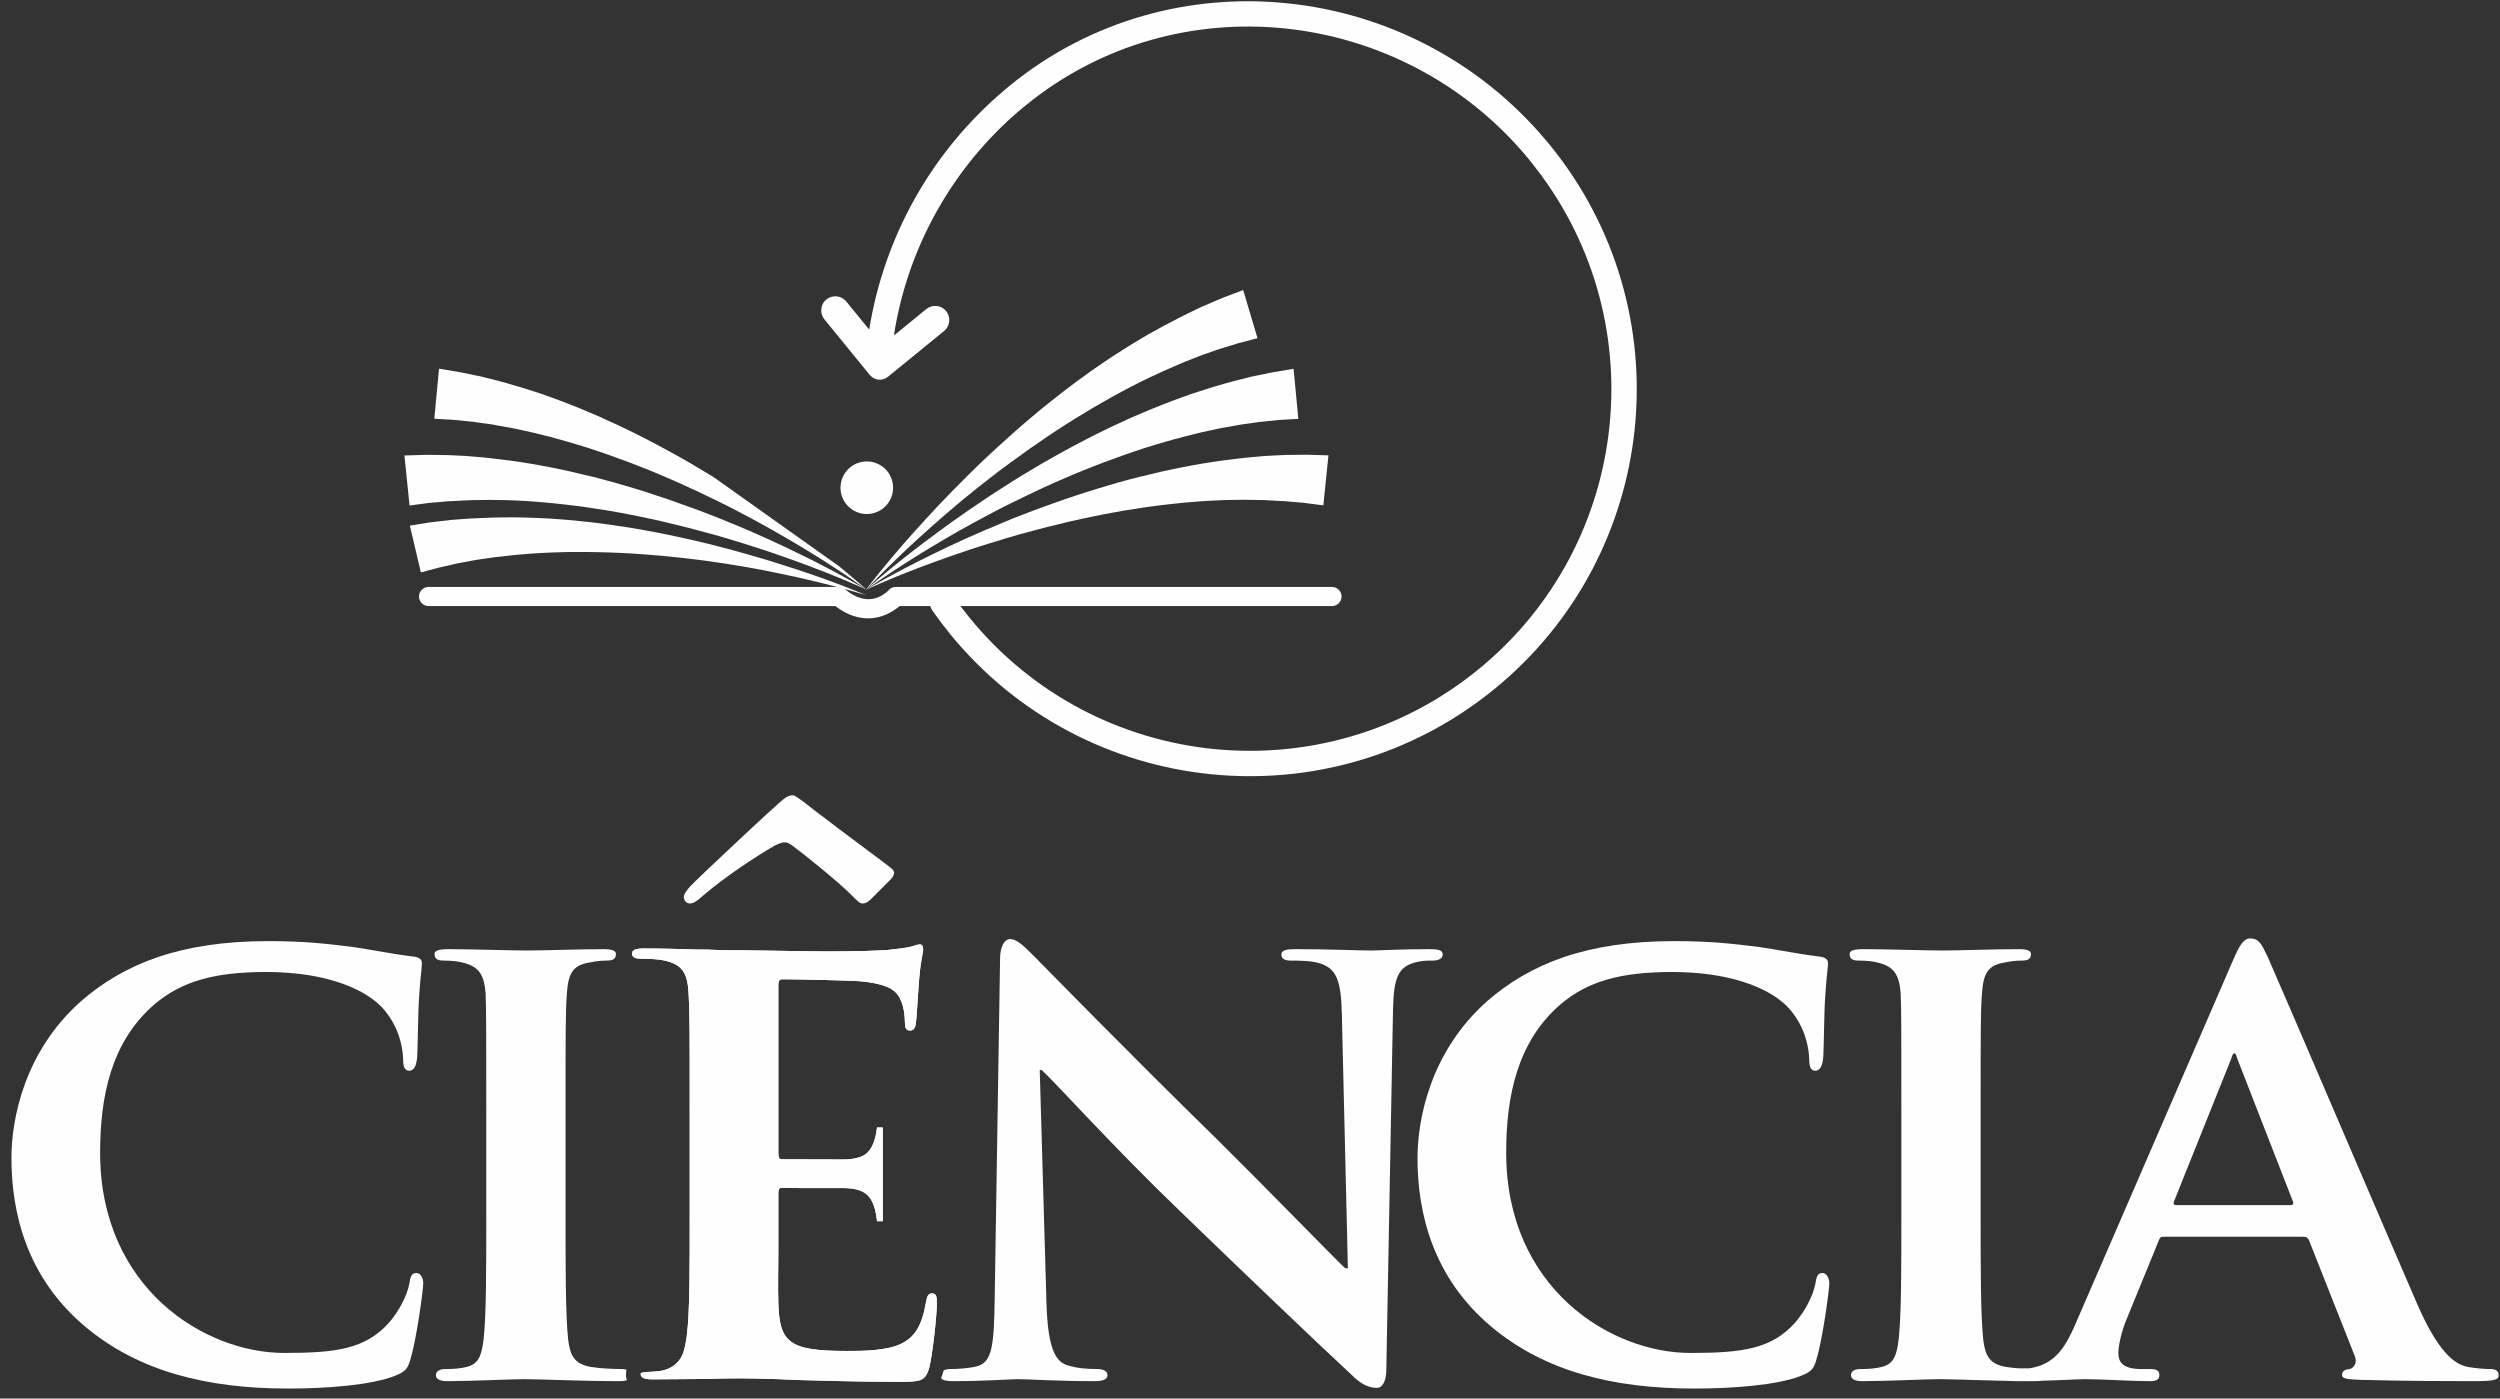 <?xml version="1.0" encoding="UTF-8"?>
<!DOCTYPE svg PUBLIC "-//W3C//DTD SVG 1.1//EN" "http://www.w3.org/Graphics/SVG/1.1/DTD/svg11.dtd">
<!-- Creator: CorelDRAW X7 -->
<svg xmlns="http://www.w3.org/2000/svg" xml:space="preserve" width="71.261mm" height="39.864mm" version="1.1" style="shape-rendering:geometricPrecision; text-rendering:geometricPrecision; image-rendering:optimizeQuality; fill-rule:evenodd; clip-rule:evenodd"
viewBox="0 0 71261 39864"
 xmlns:xlink="http://www.w3.org/1999/xlink">
 <rect x="0" y="0" width="71261" height="39864" fill="#333333" stroke="none"/>
 <defs>
  <style type="text/css">
   <![CDATA[
    .fil1 {fill:#FEFEFE}
    .fil0 {fill:#FEFEFE;fill-rule:nonzero}
   ]]>
  </style>
 </defs>
 <g id="Camada_x0020_1">
  <path class="fil0" d="M8215 39580c1092,0 2375,-96 3045,-364 288,-115 364,-192 441,-479 172,-555 364,-1972 364,-2164 0,-134 -77,-287 -192,-287 -134,0 -172,76 -210,325 -58,307 -288,766 -575,1092 -670,747 -1494,862 -2987,862 -2260,0 -5247,-1839 -5247,-5707 0,-1590 306,-3160 1551,-4232 766,-651 1704,-920 3179,-920 1551,0 2681,403 3255,958 421,421 632,996 651,1513 0,211 39,344 173,344 153,0 210,-172 229,-402 19,-325 19,-1225 58,-1761 38,-575 76,-766 76,-900 0,-96 -57,-173 -249,-192 -497,-57 -1053,-172 -1685,-268 -766,-96 -1398,-172 -2451,-172 -2509,0 -4117,651 -5343,1723 -1609,1436 -1972,3351 -1972,4462 0,1570 440,3409 2106,4807 1532,1283 3485,1762 5783,1762z"/>
  <path class="fil1" d="M13861 34639c0,1570 0,2872 -77,3543 -57,478 -153,708 -498,785 -153,38 -344,57 -593,57 -211,0 -268,96 -268,173 0,115 115,172 325,172 670,0 1819,-57 2202,-57 460,0 1609,57 2720,57 76,0 143,-9 196,-27 -22,-67 -30,-143 -21,-229 3,-25 7,-49 12,-70 -36,-12 -79,-19 -130,-19 -249,0 -632,-19 -862,-57 -497,-77 -612,-326 -670,-766 -76,-690 -76,-1992 -76,-3562l0 -2873c0,-2470 0,-2930 38,-3447 38,-574 172,-804 632,-881 191,-38 325,-57 498,-57 172,0 268,-38 268,-192 0,-95 -134,-134 -345,-134 -651,0 -1742,39 -2164,39 -479,0 -1628,-39 -2260,-39 -268,0 -402,39 -402,134 0,154 96,192 269,192 210,0 421,19 612,77 364,114 537,306 575,861 19,517 19,977 19,3447l0 2873z"/>
  <path class="fil0" d="M22595 22670c-115,0 -211,57 -402,230 -268,230 -2317,2144 -2528,2374 -96,115 -172,211 -172,288 0,115 76,191 172,191 96,0 192,-57 383,-230 575,-498 1494,-1110 2030,-1417 115,-57 211,-96 287,-96 77,0 154,39 249,115 192,134 1341,1054 1686,1417 153,154 210,211 287,211 96,0 172,-57 249,-134l555 -555c58,-58 96,-134 96,-192 0,-57 -58,-115 -268,-268 -288,-210 -2126,-1589 -2279,-1723 -211,-154 -287,-211 -345,-211z"/>
  <path class="fil1" d="M29637 30502l58 0c325,288 2103,2260 3942,4022 1761,1704 3865,3715 4918,4692 173,172 405,345 693,345 134,0 268,-154 268,-518l191 -10264c19,-919 153,-1207 613,-1341 211,-57 345,-57 517,-57 192,0 287,-77 287,-172 0,-135 -153,-154 -382,-154 -824,0 -1456,39 -1648,39 -366,0 -1267,-39 -2148,-39 -249,0 -421,19 -421,154 0,95 58,172 268,172 230,0 632,0 881,96 402,153 555,440 575,1436l172 7239 -77 0c-249,-230 -2489,-2528 -3635,-3658 -2451,-2394 -4976,-4979 -5186,-5190 -288,-287 -518,-536 -728,-536 -173,0 -288,230 -288,555l-153 9652c-19,1417 -76,1858 -517,1973 -230,57 -536,76 -766,76 -67,0 -127,15 -173,40l-2 8c-21,78 -45,147 -71,208 50,77 182,89 361,89 862,0 1666,-57 1819,-57 307,0 1092,57 2180,57 230,0 383,-38 383,-172 0,-96 -95,-173 -287,-173 -268,0 -594,-19 -881,-115 -322,-115 -533,-498 -571,-1761l-192 -6646z"/>
  <path class="fil0" d="M48295 39580c1091,0 2374,-96 3045,-364 287,-115 363,-192 440,-479 172,-555 364,-1972 364,-2164 0,-134 -77,-287 -192,-287 -134,0 -172,76 -210,325 -58,307 -288,766 -575,1092 -670,747 -1493,862 -2987,862 -2260,0 -5247,-1839 -5247,-5707 0,-1590 306,-3160 1551,-4232 766,-651 1704,-920 3179,-920 1551,0 2681,403 3255,958 422,421 632,996 651,1513 0,211 39,344 173,344 153,0 210,-172 230,-402 19,-325 19,-1225 57,-1761 38,-575 77,-766 77,-900 0,-96 -58,-173 -249,-192 -498,-57 -1054,-172 -1686,-268 -766,-96 -1398,-172 -2451,-172 -2508,0 -4117,651 -5343,1723 -1608,1436 -1972,3351 -1972,4462 0,1570 440,3409 2106,4807 1532,1283 3486,1762 5784,1762z"/>
  <path class="fil0" d="M54197 34639c0,1570 0,2872 -77,3543 -57,478 -153,708 -498,785 -153,38 -344,57 -593,57 -211,0 -268,96 -268,173 0,115 115,172 325,172 670,0 1820,-57 2202,-57 460,0 1609,57 2720,57 192,0 325,-57 325,-172 0,-77 -76,-173 -268,-173 -249,0 -632,-19 -861,-57 -498,-77 -614,-326 -671,-766 -76,-690 -76,-1992 -76,-3562l0 -2873c0,-2470 0,-2930 38,-3447 38,-574 172,-804 632,-881 191,-38 325,-57 498,-57 172,0 268,-38 268,-192 0,-95 -134,-134 -345,-134 -651,0 -1742,39 -2164,39 -478,0 -1628,-39 -2260,-39 -268,0 -402,39 -402,134 0,154 96,192 268,192 211,0 422,19 613,77 364,114 536,306 575,861 19,517 19,977 19,3447l0 2873z"/>
  <path class="fil0" d="M65649 35252c77,0 135,19 173,115l1302 3293c77,192 -38,345 -153,364 -173,19 -211,77 -211,173 0,115 192,115 498,134 1417,38 2643,38 3237,38 631,0 727,-38 727,-172 0,-115 -77,-173 -230,-173 -191,0 -382,-19 -632,-57 -306,-58 -785,-268 -1436,-1743 -1072,-2470 -3887,-9058 -4289,-9958 -173,-364 -250,-517 -499,-517 -172,0 -306,191 -497,651l-4405 10169c-345,823 -632,1321 -1398,1436 -153,0 -345,19 -498,19 -134,0 -191,77 -191,173 0,134 95,172 306,172 881,0 1781,-57 1953,-57 537,0 1322,57 1877,57 173,0 268,-38 268,-172 0,-96 -38,-173 -249,-173l-249 0c-517,0 -670,-172 -670,-459 0,-192 77,-594 249,-996l900 -2202c38,-96 58,-115 153,-115l3964 0zm-3619 -900c-58,0 -96,-39 -58,-115l1628 -4060c20,-58 39,-153 96,-153 38,0 58,95 77,153l1589 4079c19,57 0,96 -77,96l-3255 0z"/>
  <path class="fil1" d="M27166 16986c-114,-164 -339,-203 -503,-89 -163,114 -203,339 -89,503 71,101 153,214 245,336 98,129 184,239 258,331 1926,2360 4625,3716 7433,4001 2809,285 5726,-501 8086,-2426 2360,-1925 3716,-4625 4002,-7433 285,-2808 -502,-5725 -2427,-8085l-115 -138 -1 0c-1918,-2276 -4581,-3603 -7341,-3890 -2764,-289 -5624,463 -7931,2345l-134 112c-1061,895 -1918,1945 -2562,3088 -662,1174 -1101,2449 -1311,3754l-31 -38 -623 -764c-140,-172 -394,-197 -566,-58 -172,140 -197,395 -57,567l1284 1575c143,175 365,195 538,54l16 -12c15,-13 15,-13 15,-13l1560 -1272c171,-140 197,-395 57,-566 -140,-172 -394,-198 -566,-58l-858 700 -65 45 2 -9c193,-1233 606,-2438 1234,-3550 604,-1072 1405,-2056 2397,-2892l127 -103c2153,-1756 4821,-2457 7399,-2189 2581,270 5072,1510 6865,3637l107 132c1799,2205 2534,4931 2267,7555 -266,2624 -1534,5147 -3739,6946 -2206,1799 -4932,2533 -7555,2267 -2624,-267 -5147,-1534 -6946,-3739 -97,-120 -179,-223 -245,-310 -70,-93 -145,-197 -227,-314z"/>
  <path class="fil0" d="M24706 16814c0,0 -731,-444 -1884,-1008 -288,-142 -604,-291 -939,-444 -334,-152 -691,-309 -1066,-458 -94,-40 -185,-77 -280,-117 -95,-36 -193,-76 -287,-112 -193,-77 -390,-150 -590,-222 -200,-73 -400,-142 -604,-215 -204,-65 -407,-138 -615,-204 -207,-65 -411,-131 -618,-189 -102,-29 -208,-58 -310,-91 -101,-29 -207,-54 -309,-83 -102,-30 -207,-55 -309,-81 -102,-25 -208,-50 -309,-72 -102,-26 -204,-51 -306,-73 -102,-22 -204,-44 -302,-66 -200,-43 -397,-80 -593,-116 -193,-36 -386,-66 -571,-95 -95,-14 -186,-29 -277,-40 -91,-11 -182,-21 -269,-32 -87,-11 -175,-22 -262,-33 -84,-11 -171,-15 -251,-26 -84,-7 -164,-14 -244,-21 -80,-8 -156,-15 -233,-19 -153,-7 -295,-14 -429,-21 -33,0 -65,-4 -98,-4 -33,0 -66,0 -99,0 -61,0 -123,0 -181,-4 -117,0 -226,-3 -324,-3 -393,11 -619,18 -619,18l146 1426c0,0 200,-25 553,-73 87,-7 185,-18 294,-25 55,-4 110,-11 168,-15 29,-3 58,-3 87,-7 29,0 62,-4 91,-4 124,-7 258,-14 397,-21 69,-4 142,-4 214,-8 73,0 150,-3 226,-3 76,0 156,-4 236,-4 80,0 164,4 248,4 84,0 167,3 255,3 87,4 174,8 261,11 179,8 361,15 550,33 185,15 378,29 575,51 98,11 196,22 295,33 98,11 196,25 298,36 102,15 200,26 302,40 102,15 204,33 306,47 101,15 203,29 305,48 102,18 204,36 309,54 208,37 412,80 619,120 207,40 411,91 619,135 203,47 407,98 611,149 200,51 404,102 596,157 99,25 197,54 295,80 98,29 193,54 288,83 382,113 749,229 1095,342 345,117 673,229 971,339 299,109 571,214 815,309 240,95 451,182 622,255 335,141 531,236 531,236z"/>
  <path class="fil0" d="M24706 16814c0,0 -286,-261 -787,-671l-3562 -2532 -151 -93c-182,-110 -368,-219 -550,-328 -185,-105 -374,-214 -563,-316 -190,-102 -379,-208 -572,-306 -94,-51 -193,-98 -287,-149 -95,-48 -193,-95 -288,-142 -94,-47 -192,-95 -287,-138 -98,-44 -193,-88 -287,-131 -95,-44 -190,-88 -284,-131 -95,-40 -189,-80 -284,-120 -186,-84 -375,-157 -560,-230 -182,-76 -364,-138 -542,-203 -88,-33 -175,-66 -263,-95 -87,-29 -174,-58 -258,-84 -83,-29 -167,-54 -251,-80 -84,-25 -164,-47 -244,-72 -80,-22 -156,-48 -233,-69 -76,-22 -149,-44 -225,-62 -146,-37 -288,-73 -419,-106 -32,-7 -65,-14 -98,-25 -33,-8 -65,-15 -94,-19 -62,-14 -124,-25 -179,-36 -116,-25 -222,-47 -316,-65 -386,-66 -608,-102 -608,-102l-134 1426c0,0 203,11 556,33 87,7 186,18 295,29 55,4 109,11 167,18 29,4 59,7 88,7 29,4 61,8 91,15 123,18 254,36 393,54 69,8 141,22 214,37 73,14 146,25 222,40 77,14 153,25 233,43 80,19 160,33 240,51 80,19 164,37 251,55 84,18 171,40 255,62 175,44 353,84 531,138 182,51 368,102 553,160 95,29 189,58 284,87 95,30 189,62 284,95 94,33 193,66 287,98 95,37 193,69 291,106 99,36 197,69 291,105 99,37 193,77 291,113 197,73 390,157 586,237 197,80 386,167 579,251 193,87 382,174 571,262 186,91 375,178 557,269 91,47 182,91 273,135 90,47 178,90 265,138 353,182 691,367 1008,546 317,182 615,353 888,520 273,164 520,320 738,462 219,142 408,266 561,371 309,215 483,342 483,342z"/>
  <path class="fil0" d="M24685 16810c0,0 192,-91 535,-236 171,-73 382,-160 622,-255 240,-94 513,-200 815,-309 298,-109 626,-222 971,-338 346,-113 713,-230 1095,-342 95,-29 193,-55 288,-84 98,-25 196,-55 294,-80 197,-55 397,-106 597,-157 200,-51 408,-98 611,-149 208,-43 412,-94 619,-134 207,-40 411,-84 619,-120 101,-19 207,-37 309,-55 102,-18 204,-33 305,-47 102,-15 204,-33 306,-48 102,-14 204,-25 302,-40 102,-11 200,-29 298,-36 99,-11 197,-22 295,-33 193,-22 386,-36 575,-51 186,-18 371,-25 549,-32 88,-4 179,-11 262,-11 88,0 171,-4 255,-4 84,0 164,-4 248,-4 80,0 160,4 236,4 76,0 153,4 226,4 72,0 145,0 215,7 137,7 272,15 396,22 32,0 62,3 91,3 29,4 58,8 87,8 58,3 113,11 167,14 106,11 204,18 295,26 350,47 553,72 553,72l146 -1426c0,0 -226,-7 -619,-18 -98,0 -207,4 -323,4 -59,0 -120,0 -182,3 -33,0 -66,0 -99,0 -32,0 -65,4 -98,4 -134,7 -280,14 -429,22 -77,3 -153,11 -233,18 -80,7 -160,14 -244,22 -84,7 -167,14 -251,25 -84,11 -171,22 -262,33 -87,11 -178,22 -269,33 -91,11 -182,29 -277,40 -185,29 -378,58 -571,94 -193,37 -393,73 -593,117 -98,22 -200,44 -302,65 -102,22 -204,48 -306,73 -102,26 -203,51 -309,73 -102,25 -203,54 -309,80 -102,29 -208,55 -310,84 -101,29 -207,58 -309,91 -207,58 -415,127 -618,189 -207,65 -411,134 -615,204 -204,72 -404,141 -604,214 -200,76 -397,146 -589,222 -99,37 -193,76 -288,113 -94,40 -189,76 -280,116 -371,153 -728,310 -1066,459 -335,153 -652,302 -939,444 -1157,564 -1888,1007 -1888,1007z"/>
  <path class="fil0" d="M24685 16810c0,0 171,-127 480,-334 153,-106 342,-229 560,-371 219,-142 466,-295 739,-462 273,-168 571,-339 888,-521 320,-178 655,-364 1008,-546 87,-47 178,-90 265,-138 91,-43 182,-91 273,-134 182,-91 371,-179 557,-270 189,-91 378,-174 571,-262 193,-83 386,-171 579,-251 196,-80 389,-163 585,-236 98,-37 197,-77 291,-113 99,-36 197,-73 291,-105 99,-37 193,-70 292,-106 98,-33 192,-65 287,-98 95,-33 189,-66 284,-95 94,-29 189,-58 283,-87 186,-58 372,-109 554,-160 182,-51 360,-95 531,-138 87,-22 171,-44 254,-62 84,-19 168,-37 251,-55 81,-18 161,-36 241,-51 80,-18 156,-29 233,-43 76,-15 149,-26 221,-40 73,-15 143,-26 215,-37 138,-18 269,-40 393,-55 29,-3 62,-7 91,-14 29,-4 58,-7 87,-7 59,-8 113,-11 168,-18 105,-12 203,-22 294,-30 354,-21 557,-32 557,-32l-135 -1427c0,0 -222,37 -607,102 -95,22 -200,44 -317,66 -58,11 -116,25 -178,36 -33,7 -62,15 -95,18 -32,8 -65,15 -98,26 -131,33 -269,69 -418,105 -73,18 -149,40 -226,62 -76,22 -153,44 -233,69 -80,22 -160,44 -243,73 -81,25 -164,55 -252,80 -83,29 -171,55 -258,84 -87,29 -175,62 -262,94 -178,66 -360,128 -542,204 -182,73 -371,146 -560,229 -95,40 -189,80 -284,121 -95,39 -189,87 -284,130 -94,44 -193,88 -287,131 -95,48 -193,95 -288,139 -94,47 -192,94 -287,142 -95,50 -193,98 -287,149 -193,98 -383,203 -572,305 -189,102 -374,211 -564,317 -185,109 -371,218 -549,327 -182,113 -360,218 -535,335 -87,55 -175,113 -262,167 -84,55 -171,113 -255,168 -334,222 -655,444 -957,658 -298,215 -582,422 -836,615 -1019,768 -1652,1346 -1652,1346z"/>
  <path class="fil0" d="M24685 16810c0,0 145,-156 407,-422 131,-130 291,-291 480,-472 186,-179 401,-383 637,-597 237,-215 495,-444 772,-684 276,-237 571,-484 884,-732 76,-61 156,-123 236,-185 80,-62 160,-124 240,-186 161,-127 328,-247 495,-371 168,-124 339,-244 510,-367 174,-120 345,-240 520,-357 174,-116 349,-236 527,-346 88,-54 179,-112 266,-167 88,-55 178,-109 266,-160 87,-55 174,-105 265,-160 88,-51 178,-102 266,-153 87,-51 175,-102 262,-149 87,-47 174,-95 262,-142 171,-95 342,-178 513,-266 167,-87 335,-163 495,-236 80,-36 160,-76 240,-109 80,-33 156,-69 233,-102 76,-33 152,-66 225,-98 73,-33 149,-59 219,-88 72,-29 142,-54 211,-83 69,-26 134,-55 203,-77 131,-47 259,-91 375,-131 29,-11 58,-22 87,-29 30,-7 59,-18 84,-25 55,-18 109,-33 160,-48 102,-33 197,-61 280,-87 342,-91 539,-142 539,-142l-408 -1372c0,0 -211,80 -578,219 -91,36 -189,80 -298,127 -55,22 -110,47 -168,73 -29,11 -58,25 -91,36 -29,15 -58,29 -91,44 -123,58 -251,120 -389,185 -69,33 -138,70 -208,106 -69,36 -141,73 -214,113 -73,40 -149,76 -226,116 -76,44 -153,84 -229,128 -76,43 -156,87 -237,131 -79,47 -160,94 -240,141 -160,99 -327,197 -494,306 -168,106 -335,215 -506,331 -84,58 -171,117 -255,175 -87,58 -171,120 -255,182 -83,62 -171,124 -258,185 -84,66 -171,128 -255,193 -83,66 -171,127 -254,197 -84,65 -168,134 -255,200 -171,131 -335,273 -502,411 -167,138 -328,280 -491,422 -160,142 -320,284 -477,429 -156,146 -313,284 -462,430 -77,72 -149,142 -222,214 -73,73 -145,142 -218,215 -288,284 -557,564 -812,829 -251,270 -487,524 -702,765 -855,953 -1364,1640 -1364,1640z"/>
  <path class="fil0" d="M24743 17626c157,0 298,-30 415,-70 222,-76 385,-196 484,-280l12327 0c149,0 272,-124 272,-273 0,-149 -123,-273 -272,-273l-12437 0c-80,0 -152,33 -203,95l0 0c0,0 -139,153 -360,222 -281,87 -579,4 -881,-251 -51,-40 -113,-66 -174,-66l-11698 0c-149,0 -273,124 -273,273 0,149 124,273 273,273l11596 0c345,266 665,350 931,350z"/>
  <path class="fil0" d="M24685 16965c0,0 -195,-61 -539,-157 -172,-46 -381,-103 -625,-164 -239,-60 -514,-127 -813,-193 -299,-66 -622,-133 -967,-201 -342,-65 -705,-130 -1083,-187 -93,-15 -188,-28 -284,-42 -96,-13 -193,-26 -288,-40 -194,-29 -390,-49 -588,-73 -198,-23 -398,-41 -599,-63 -202,-16 -401,-34 -602,-48 -200,-14 -402,-30 -603,-36 -98,-4 -202,-9 -300,-13 -99,-4 -200,-6 -297,-7 -99,-3 -195,-4 -297,-6 -97,-1 -197,0 -294,-1 -96,0 -193,-1 -288,1 -95,2 -191,5 -286,7 -187,3 -369,14 -552,23 -181,7 -356,24 -524,39 -84,8 -170,13 -252,24 -82,11 -163,17 -242,26 -79,9 -158,18 -234,26 -76,7 -152,22 -223,31 -74,11 -144,22 -215,31 -70,12 -138,19 -206,34 -132,23 -258,47 -374,69 -29,5 -59,10 -86,17 -28,8 -57,13 -82,19 -54,11 -106,25 -156,37 -100,21 -192,42 -274,61 -328,87 -515,138 -515,138l-314 -1334c0,0 213,-34 584,-94 93,-13 196,-23 309,-36 56,-8 113,-13 174,-19 29,-5 60,-7 93,-13 31,-2 62,-4 96,-7 130,-11 266,-20 412,-31 73,-6 148,-9 223,-11 74,-3 152,-7 232,-9 79,-1 160,-7 242,-10 85,0 167,-4 252,-4 84,0 171,-2 259,-3 89,1 178,2 267,3 180,6 365,8 556,18 190,9 381,20 578,35 98,9 198,15 295,24 101,7 200,19 298,30 99,12 202,21 304,31 100,15 202,25 303,39 101,15 203,24 305,42 101,15 204,33 307,45 204,28 408,68 613,103 205,35 406,77 609,117 201,42 401,83 601,130 199,47 395,87 588,137 98,24 192,47 287,73 95,25 188,48 284,74 374,99 731,204 1069,303 337,105 654,204 947,301 1164,385 1915,714 1915,714z"/>
  <path class="fil0" d="M24708 13153c414,0 749,335 749,749 0,414 -335,750 -749,750 -414,0 -750,-336 -750,-750 0,-414 336,-749 750,-749z"/>
  <path class="fil1" d="M20187 39306c874,-37 1745,-8 2617,32 699,16 1592,49 2811,49 618,0 764,0 878,-423 81,-325 211,-1430 211,-1804 0,-162 0,-292 -130,-292 -113,0 -146,65 -178,244 -114,666 -309,1007 -732,1202 -422,195 -1105,195 -1528,195 -1657,0 -1916,-244 -1950,-1365 -14,-471 0,-948 0,-1501l0 -1623c0,-98 16,-163 98,-163 180,1 345,8 529,8l1217 0c347,0 587,75 721,224 134,150 216,390 248,721l165 0 0 -2670 -165 0c-39,331 -127,566 -260,703 -133,137 -370,207 -709,207 -582,0 -1150,-5 -1730,-5 -98,0 -114,-65 -114,-179l0 -4791c0,-114 33,-162 114,-162 325,0 2031,32 2308,65 812,97 975,292 1089,585 81,195 97,471 97,585 0,146 33,227 146,227 114,0 147,-97 163,-178 32,-195 65,-910 81,-1073 49,-748 130,-943 130,-1056 0,-82 -16,-147 -97,-147 -82,0 -179,49 -260,65 -130,33 -390,65 -699,98 -1527,80 -3125,0 -4648,1l-439 -17c-108,0 -219,-2 -334,-3l-2 0 -2 0c-437,-14 -973,-29 -1457,-29 -244,0 -358,32 -358,146 0,114 98,146 276,146 228,0 504,16 634,49 537,114 667,374 699,926 33,520 33,975 33,3444l0 2859c0,1495 5,2779 -82,3461 -26,206 -60,383 -116,526 -103,267 -348,440 -628,484 -248,38 -566,20 -572,78 -12,113 114,163 325,163 535,0 1068,-12 1600,-12z"/>
  <path class="fil1" d="M20187 39306c874,-37 1745,-8 2617,32 699,16 1592,49 2811,49 618,0 764,0 878,-423 81,-325 211,-1430 211,-1804 0,-162 0,-292 -130,-292 -113,0 -146,65 -178,244 -114,666 -309,1007 -732,1202 -422,195 -1105,195 -1528,195 -1657,0 -1916,-244 -1950,-1365 -14,-471 0,-948 0,-1501l0 -1623c0,-98 16,-163 98,-163 180,1 345,8 529,8l1217 0c347,0 587,75 721,224 134,150 216,390 248,721l165 0 0 -2670 -165 0c-39,331 -127,566 -260,703 -133,137 -370,207 -709,207 -582,0 -1150,-5 -1730,-5 -98,0 -114,-65 -114,-179l0 -4791c0,-114 33,-162 114,-162 325,0 2031,32 2308,65 812,97 975,292 1089,585 81,195 97,471 97,585 0,146 33,227 146,227 114,0 147,-97 163,-178 32,-195 65,-910 81,-1073 49,-748 130,-943 130,-1056 0,-82 -16,-147 -97,-147 -82,0 -179,49 -260,65 -130,33 -390,65 -699,98 -1527,80 -3125,0 -4648,1l-439 -17c-108,0 -219,-2 -334,-3l-2 0 -2 0c-437,-14 -973,-29 -1457,-29 -244,0 -358,32 -358,146 0,114 98,146 276,146 228,0 504,16 634,49 537,114 667,374 699,926 33,520 33,975 33,3444l0 2859c0,1495 5,2779 -82,3461 -26,206 -60,383 -116,526 -103,267 -348,440 -628,484 -248,38 -566,20 -572,78 -12,113 114,163 325,163 535,0 1068,-12 1600,-12z"/>
 </g>
</svg>
